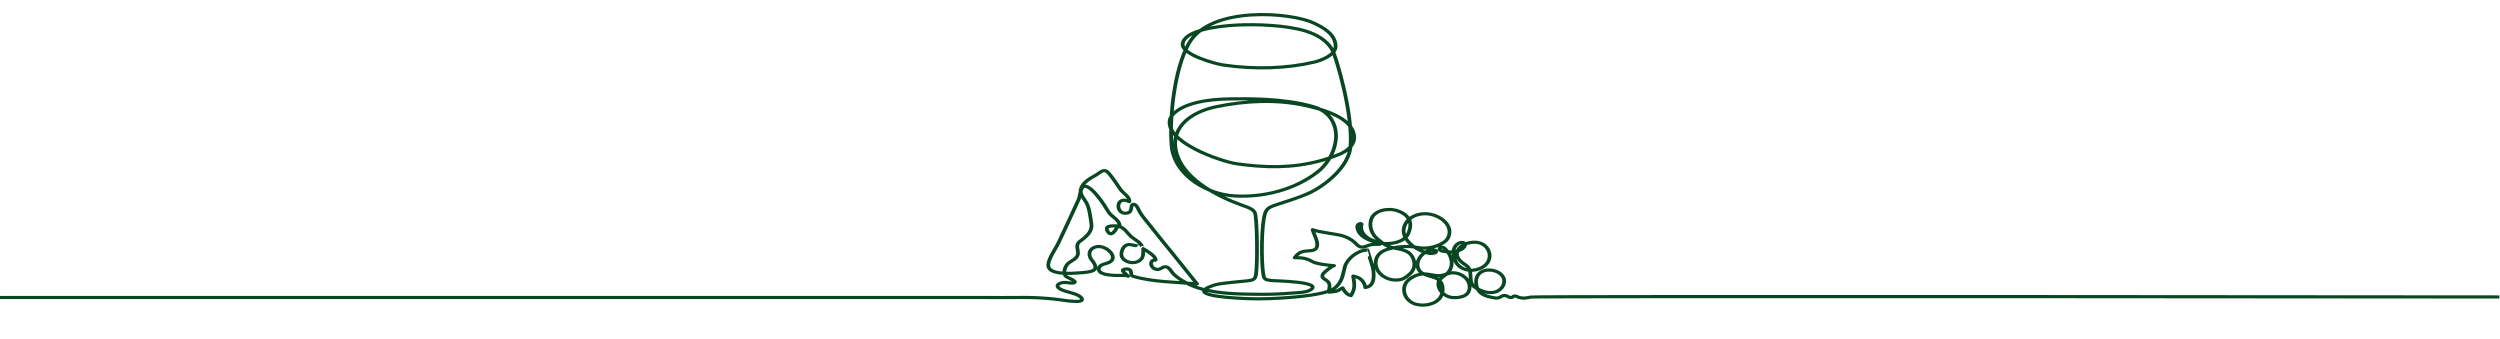 <?xml version="1.0" encoding="UTF-8" standalone="no"?>
<!DOCTYPE svg PUBLIC "-//W3C//DTD SVG 1.1//EN" "http://www.w3.org/Graphics/SVG/1.1/DTD/svg11.dtd">
<svg width="100%" height="100%" viewBox="0 0 2387 324" version="1.1" xmlns="http://www.w3.org/2000/svg" xmlns:xlink="http://www.w3.org/1999/xlink" xml:space="preserve" xmlns:serif="http://www.serif.com/" style="fill-rule:evenodd;clip-rule:evenodd;stroke-linejoin:round;stroke-miterlimit:10;">
    <g transform="matrix(1.96,0,0,1.661,1486.31,14.585)">
        <path d="M459.22,161.922C456.707,161.922 -10.089,161.349 -12.546,161.981C-14.618,162.514 -16.511,162.952 -18.642,162.049C-19.356,161.747 -19.873,161.219 -20.695,161.396C-21.212,161.508 -21.401,162.092 -21.819,162.2C-23.333,162.593 -23.97,161.035 -25.437,161.076C-26.666,161.11 -27.533,162.309 -28.715,162.519C-29.699,162.695 -30.914,162.32 -31.872,162.092C-34.004,161.586 -36.223,160.733 -37.61,158.91C-39.422,156.528 -39.894,151.905 -38.306,149.286C-35.446,144.568 -27.727,146.186 -25.908,150.854C-24.749,153.829 -26.461,157.618 -29.521,158.912C-33.086,160.419 -37.279,158.418 -39.942,156.243C-43.257,153.534 -40.868,148.336 -43.051,144.943C-44.009,143.456 -45.583,142.782 -46.687,141.482C-47.95,139.994 -48.895,138.311 -48.501,136.352C-47.628,132.007 -43.013,130.285 -39.527,130.463C-33.879,130.752 -30.914,137.391 -33.738,142.298C-35.378,145.148 -39.81,147.494 -44.033,146.251C-46.967,145.387 -48.967,143.035 -49.665,140.263C-50.416,137.285 -50.918,134.016 -48.443,131.564C-47.596,130.724 -45.565,129.96 -44.792,131.299C-44.138,132.433 -45.557,134.068 -46.53,134.645C-48.155,135.61 -50.637,136.369 -52.559,135.998C-53.663,135.785 -55.722,135.865 -56.594,135.131C-57.59,134.292 -56.842,133.102 -55.579,133.366C-54.674,133.554 -53.742,134.972 -53.291,135.64C-50.488,139.792 -50.044,145.854 -54.317,149.367C-56.046,150.787 -57.733,152.235 -57.661,154.58C-57.567,157.674 -55.439,160.78 -52.334,161.901C-50.001,162.743 -45.714,162.298 -43.915,160.436C-41.551,157.989 -42.131,153.557 -44.278,151.088C-45.754,149.391 -47.929,148.111 -50.301,148.036C-52.736,147.958 -54.853,149.615 -57.303,149.68C-60.095,149.754 -62.797,148.357 -65.549,148.719C-68.156,149.061 -70.725,150.53 -72.411,152.413C-76.141,156.576 -74.276,164.06 -68.818,166.017C-64.453,167.581 -58.535,166.044 -56.503,161.856C-54.785,158.317 -55.017,152.65 -59.349,150.869C-61.925,149.811 -65.918,149.03 -67.159,146.296C-69.057,142.116 -66.445,137.071 -62.232,135.184C-61.54,134.874 -57.621,134.582 -58.886,136.234C-59.33,136.813 -61.276,136.997 -61.932,136.857C-62.208,136.8 -62.483,136.734 -62.755,136.661C-68.976,134.999 -75.856,128.557 -74.361,121.969C-73.073,116.296 -67.47,113.096 -61.592,114.361C-56.422,115.472 -51.625,120.187 -52.258,125.429C-52.696,129.053 -54.523,130.591 -57.649,132.184C-60.792,133.786 -64.764,134.248 -68.229,133.397C-72.358,132.384 -78.853,133.033 -82.739,134.63C-83.848,135.086 -84.884,135.709 -85.756,136.503C-88.677,139.161 -88.807,143.914 -86.942,147.148C-84.759,150.933 -80.038,153.259 -75.531,151.745C-73.985,151.226 -72.587,149.744 -71.504,148.639C-68.577,145.651 -68.718,140.797 -71.119,137.511C-73.654,134.042 -78.683,134.509 -82.458,132.606C-84.202,131.727 -85.281,130.384 -86.746,129.103C-90.115,126.158 -91.521,121.465 -90.352,117.272C-88.931,112.174 -82.194,110.444 -77.43,112.436C-71.584,114.882 -70.109,119.449 -72.206,125.281C-74.423,131.449 -83.122,132.187 -88.475,130.363C-91.404,129.365 -95.093,127.411 -96.429,124.453C-96.818,123.592 -97.458,121.614 -96.983,120.711C-96.765,120.298 -95.916,119.511 -95.338,119.816C-94.507,120.254 -95.307,120.655 -95.3,121.184C-95.26,124.263 -94.298,125.97 -91.997,127.998C-90.224,129.562 -87.285,129.915 -85.906,131.531C-86.543,131.718 -87.291,131.676 -88.043,131.654C-88.505,131.641 -88.968,131.634 -89.407,131.693C-90.911,131.893 -91.72,132.287 -93.05,132.842C-95.885,134.023 -96.706,132.476 -98.416,130.563C-100.01,128.78 -102.328,127.43 -104.562,126.683C-107.741,125.622 -115.927,124.716 -118.887,123.258C-118.297,126.16 -115.361,131.231 -117.25,134.122C-118.196,135.569 -121.295,135.337 -122.754,135.633C-125.298,136.149 -126.255,137.233 -127.638,139.351C-124.088,139.263 -121.758,139.692 -118.947,141.627C-116.895,143.04 -110.766,143.722 -108.43,143.954C-109.305,143.867 -113.447,147.878 -113.87,148.775C-115.098,151.38 -112.237,151.61 -111.106,153.604C-110.166,155.261 -110.844,157.363 -111.131,159.062C-111.179,159.34 -107.504,158.743 -107.202,158.612C-106.111,158.139 -105.33,157.253 -104.262,156.722C-103.678,158.388 -102.072,160.791 -100.2,161.131C-97.954,156.935 -98.552,154.23 -99.14,149.926C-97.507,150.292 -95.997,150.947 -94.981,152.213C-94.014,153.418 -93.351,154.959 -93.236,156.456C-87.919,155.894 -89.033,147.186 -89.762,144.152C-89.962,143.32 -92.256,134.928 -92.192,134.926C-97.184,135.021 -102.158,140.188 -103.169,144.533C-104.103,148.547 -104.239,152.073 -106.949,155.544C-107.94,156.814 -109.349,157.995 -110.919,158.581C-116.393,160.624 -122.791,161.488 -128.61,162.07C-135.673,162.777 -143.647,163.24 -150.748,162.886C-184.195,161.217 -168.309,155.599 -166.055,154.855C-162.894,153.812 -152.279,152.939 -150.724,152.659C-148.35,152.233 -146.827,152.311 -146.463,148.899C-145.712,141.851 -145.853,121.294 -146.767,114.554C-147.141,111.795 -149.432,110.784 -153.061,109.268C-165.013,104.276 -180.159,94.989 -184.56,81.391C-189.58,65.884 -179.331,55.841 -165.791,52.553C-151.686,49.127 -136.551,48.208 -122.404,51.881C-113.946,54.077 -99.5,58.743 -98.665,69.471C-98.286,74.351 -101.74,77.936 -105.934,79.949C-118.859,86.152 -131.943,87.943 -146.003,86.644C-149.155,86.353 -152.568,85.926 -155.677,85.404C-164.063,83.996 -192.158,72.252 -188.208,59.18C-188.207,59.179 -185.047,48.333 -158.711,48.055C-151.285,47.976 -133.165,47.498 -118.543,52.535C-103.117,57.849 -105.23,79.605 -116.38,89.972C-127.292,100.119 -142.53,104.817 -156.924,103.842C-170.365,102.932 -184.856,92.507 -187.322,77.497C-187.46,76.653 -187.518,75.8 -187.579,74.947C-188.75,58.706 -186.191,30.745 -179.192,16.209C-168.662,-5.659 -129.323,-1.711 -118.354,4.447C-113.223,7.328 -107.897,10.951 -107.689,17.649C-107.531,22.724 -114.572,25.955 -118.287,26.971C-131.664,30.626 -146.968,31.252 -162.439,28.584C-166.37,27.907 -182.632,22.634 -182.203,16.572C-181.647,8.727 -165.559,6.226 -156.12,5.643C-146.33,5.038 -131.917,5.653 -122.505,8.987C-117.733,10.677 -111.884,13.985 -109.054,20.448C-107.672,23.603 -99.184,55.741 -100.43,75.411C-101.171,87.096 -113.002,98.19 -121.137,102.49C-125.273,104.676 -131.347,106.929 -135.688,108.581C-139.537,110.045 -141.067,110.731 -141.973,113.66C-143.973,120.131 -143.898,142.068 -142.942,148.678C-142.521,151.59 -142.283,151.948 -139.03,152.49C-137.951,152.669 -113.211,153.036 -119.997,157.902C-122.149,159.445 -126.342,159.425 -128.875,159.687C-134.892,160.311 -140.974,160.475 -147.023,160.38C-155.611,160.246 -164.425,160.005 -172.648,157.418C-175.535,156.51 -178.333,155.263 -180.813,153.59C-182.853,152.214 -184.944,150.683 -186.558,148.855C-187.558,147.723 -188.566,145.022 -190.191,144.602C-190.192,144.602 -190.193,144.601 -190.194,144.601C-192.234,144.081 -193.35,147.526 -196.251,145.445C-198.086,144.129 -198.29,140.574 -195.365,140.684C-195.223,138.43 -199.642,135.427 -201.427,134.185C-201.396,135.884 -201.251,138.523 -202.245,139.963C-205.164,144.196 -212.449,141.872 -212.029,136.947C-211.848,134.827 -210.896,132.158 -208.48,131.762C-207.965,131.677 -201.948,133.121 -201.961,133.069C-202.596,130.557 -205.246,129.177 -207.015,127.476C-209.263,125.316 -210.369,121.996 -213.764,121.196C-214.655,122.996 -216.877,128.154 -218.796,124.068C-220.59,120.25 -215.376,121.209 -212.864,121.088C-212.899,117.626 -216.806,115.882 -218.294,113.091C-219.907,110.064 -221.277,107.281 -223.334,104.38C-224.345,102.953 -227.978,97.415 -230.393,98.385C-232.005,99.031 -232.259,104.284 -232.828,105.775C-236.006,114.105 -239.365,122.378 -242.633,130.677C-244.057,134.295 -247.504,139.614 -247.673,143.479C-247.931,149.407 -236.454,148.421 -232.75,148.099C-226.333,147.542 -222.071,147.094 -226.506,140.634C-228.176,138.202 -228.262,134.505 -224.578,133.164C-219.874,131.453 -213.053,139.059 -217.802,141.915C-217.804,141.917 -217.806,141.918 -217.808,141.919C-219.636,143.013 -222.558,143.026 -223.015,145.474C-223.68,149.042 -217.491,149.393 -214.897,149.548C-213.971,149.603 -209.26,149.273 -208.771,150.014C-209.453,148.857 -213.465,146.208 -209.92,145.861C-206.193,145.497 -207.953,149.449 -206.556,149.953C-196.892,153.441 -185.445,153.311 -175.202,154.399C-179.086,148.698 -182.97,142.996 -186.854,137.295C-190.507,131.932 -194.293,126.64 -197.842,121.214C-199.588,118.545 -201.625,115.945 -203.065,113.13C-203.586,112.111 -204.461,108.961 -205.847,108.719C-208.101,108.328 -206.22,112.835 -208.963,113.633C-215.109,115.422 -215.196,103.026 -208.193,107.146C-207.663,104.636 -211.333,102.11 -212.466,100.141C-214.227,97.082 -215.958,94.021 -218.012,91.035C-220.522,87.385 -221.994,90.294 -224.83,92.133C-227.867,94.103 -230.869,96.281 -231.773,99.846C-232.549,102.903 -229.864,105.791 -228.79,108.464C-227.4,111.924 -227.229,115.982 -226.672,119.659C-226.672,119.66 -226.672,119.661 -226.671,119.662C-226.103,123.417 -228.193,126.296 -230.924,128.784C-232.153,129.903 -233.12,130.403 -233.466,131.989C-233.857,133.784 -232.826,135.838 -233.32,137.755C-233.966,140.259 -236.511,141.031 -238.111,142.813C-239.536,144.401 -240.387,147.76 -239.388,149.716C-238.862,150.745 -234.29,152.372 -234.727,153.445C-235.131,154.436 -238.477,153.618 -239.307,153.582C-241.99,153.466 -244.876,155.176 -241.875,157.349C-239.198,159.287 -232.983,159.723 -231.367,162.735C-229.545,166.133 -241.303,163.604 -242.702,163.403C-249.666,162.402 -255.881,162.078 -262.955,162.233C-267.798,162.34 -272.658,162.233 -277.502,162.233L-757.988,162.233L-431.288,162.233" style="fill:none;fill-rule:nonzero;stroke:rgb(9,71,35);stroke-width:1.83px;"/>
    </g>
</svg>
